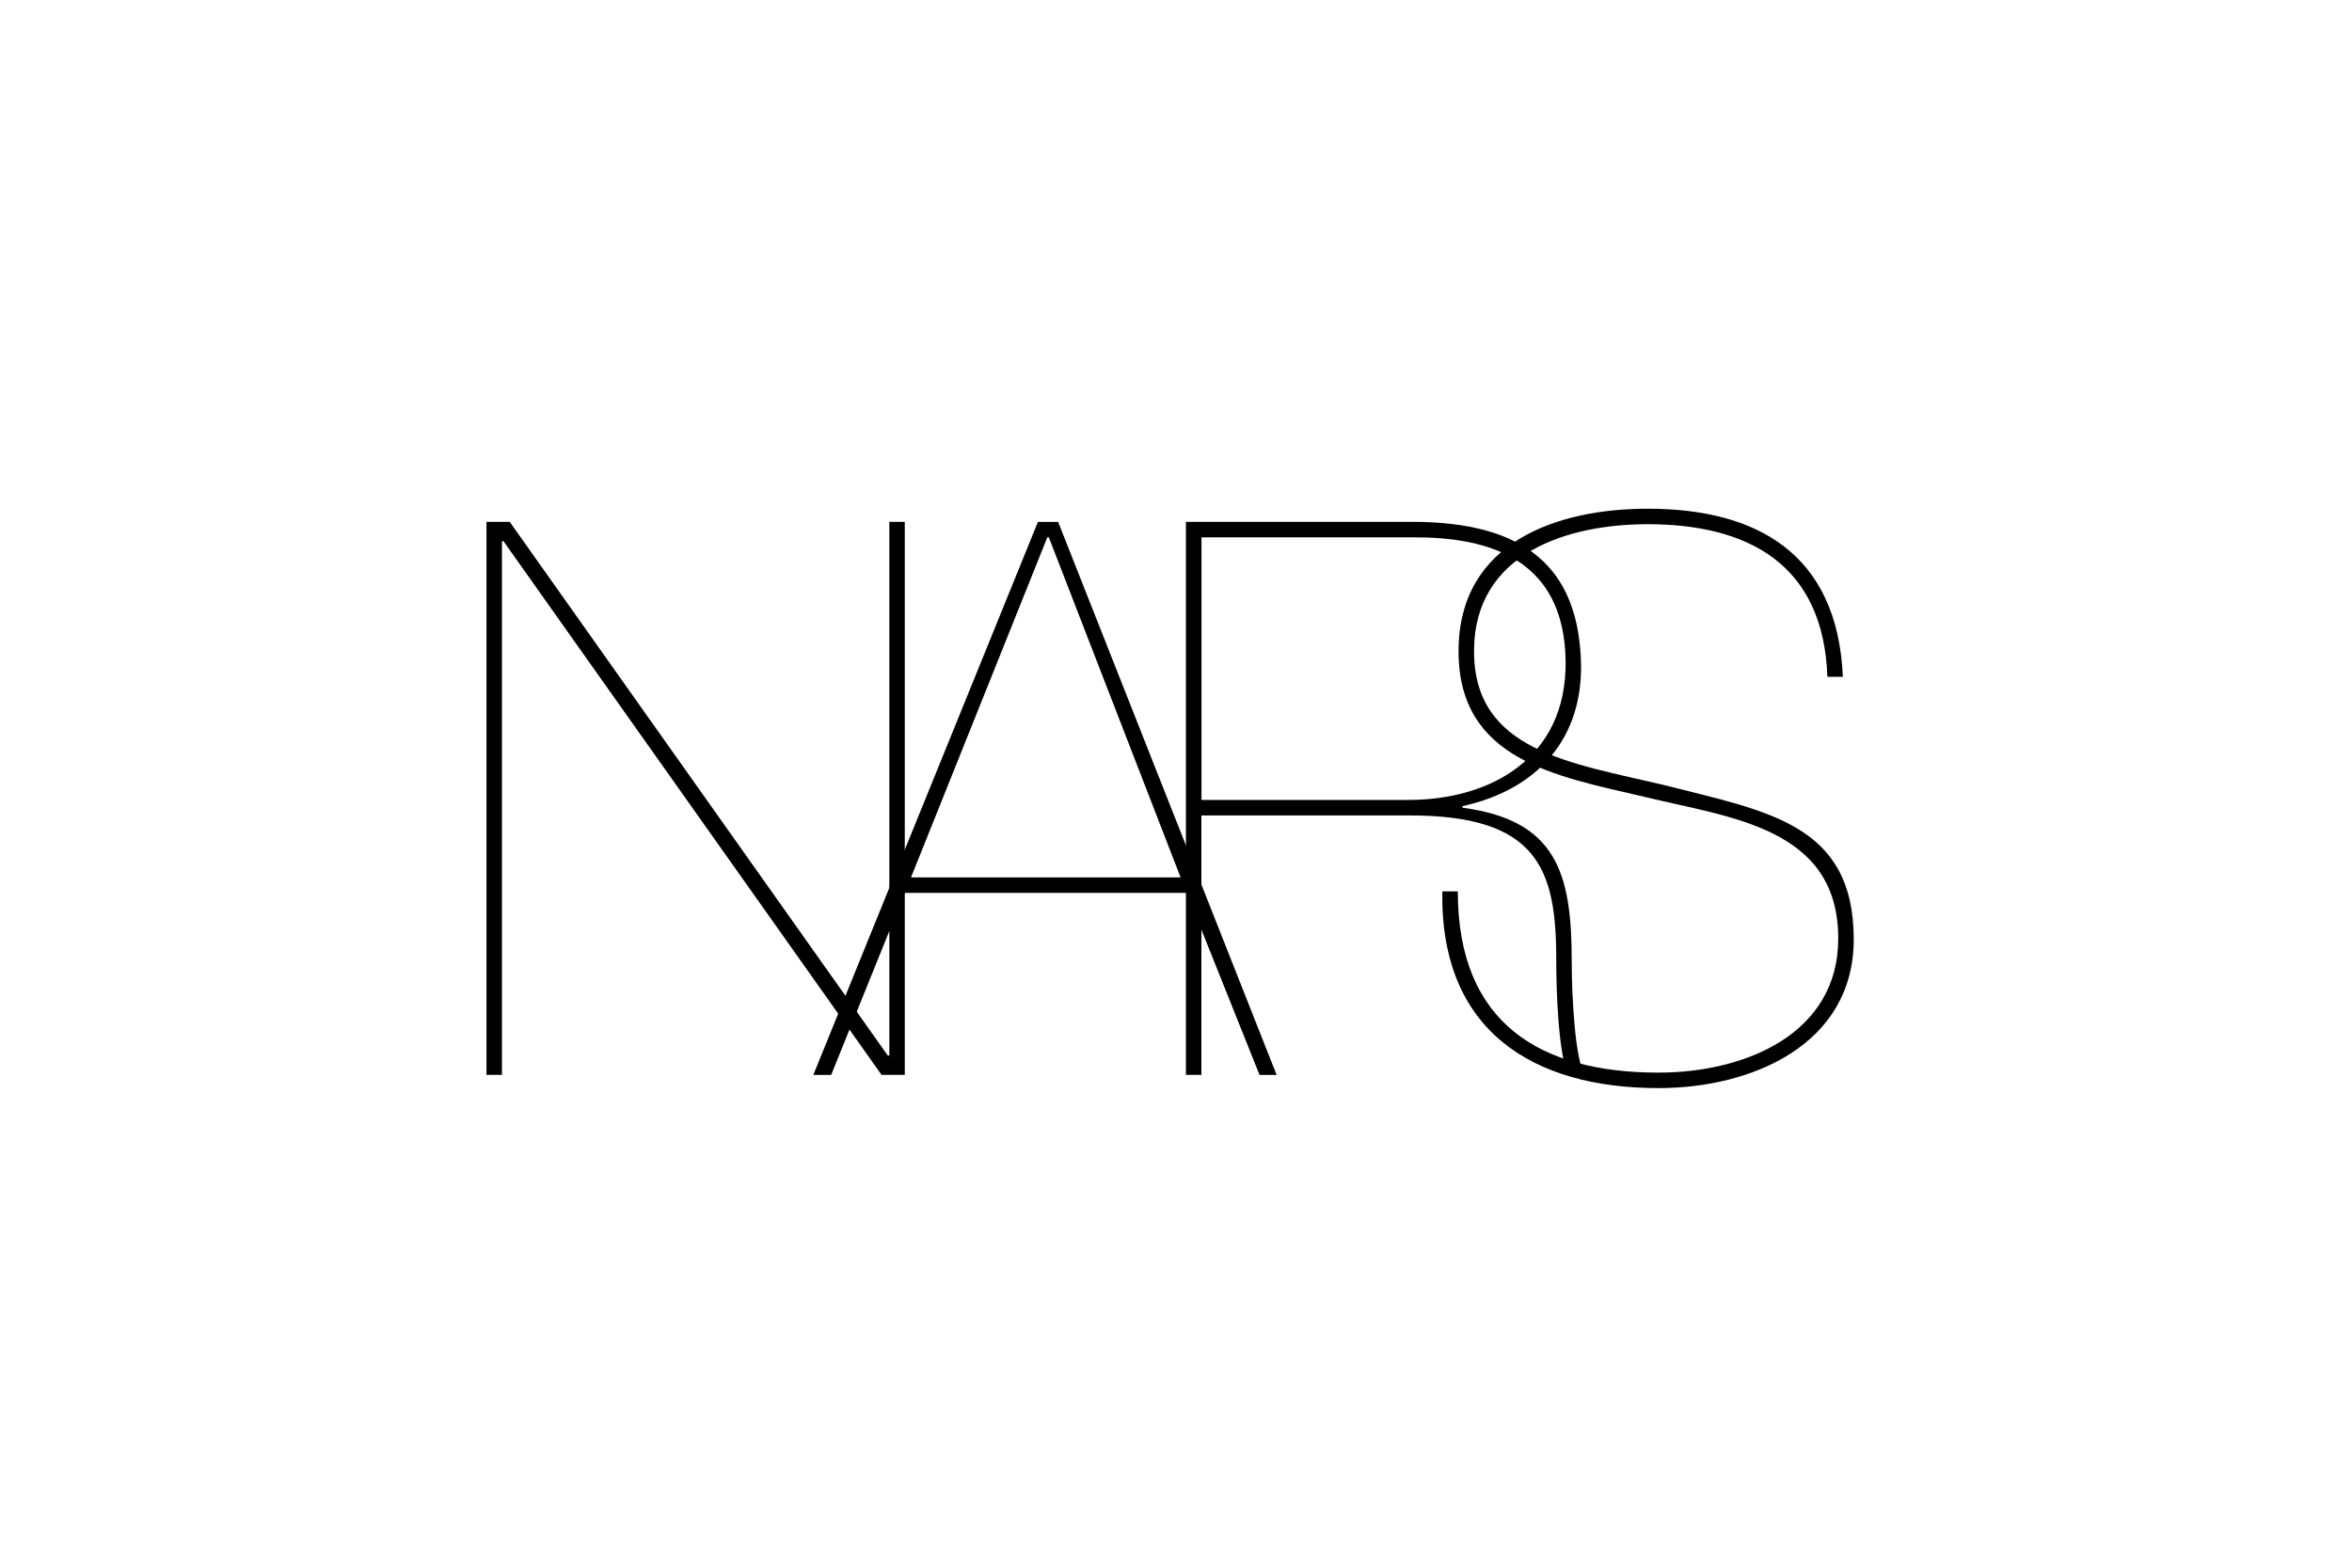 <?xml version="1.0" encoding="UTF-8"?>
<svg id="Layer_1" xmlns="http://www.w3.org/2000/svg" version="1.1" viewBox="0 0 600 400">
  <!-- Generator: Adobe Illustrator 29.5.1, SVG Export Plug-In . SVG Version: 2.1.0 Build 141)  -->
  <path d="M124.1,133.15h5.93s96.45,136.18,96.45,136.18h.39s0-136.18,0-136.18h3.94s0,141.11,0,141.11h-5.92s-96.45-136.17-96.45-136.17h-.39s0,136.17,0,136.17h-3.95s0-141.11,0-141.11Z"/>
  <path d="M230.81,227.82l-18.78,46.45h-4.55s57.3-141.11,57.3-141.11h5.15s55.74,141.11,55.74,141.11h-4.36s-18.58-46.45-18.58-46.45h-71.93ZM301.17,223.87l-33.61-86.76h-.39s-34.77,86.76-34.77,86.76h68.78Z"/>
  <path d="M306.49,274.26h-3.96s0-141.11,0-141.11h57.72c29.04,0,42.49,11.86,43.07,36.17.4,18.58-10.47,32.01-30.24,36.37v.4c23.93,3.18,27.87,16.59,27.87,39.14,0,8.49.79,25.1,3.35,29.04h-4.34c-2.38-5.92-2.96-20.55-2.96-29.66,0-23.11-4.95-36.55-37.36-36.55h-53.16s0,66.2,0,66.2ZM306.49,204.11h52.77c20.75,0,40.31-10.48,40.14-35.19-.22-19.96-11.29-31.81-38.16-31.81h-54.74s0,67,0,67Z"/>
  <path d="M466.17,172.68c-1-28.85-20.37-38.93-45.86-38.93-19.97,0-44.28,7.11-44.28,32.41,0,25.5,24.52,28.45,48.63,34.19,26.29,6.71,48.23,9.87,48.23,39.33,0,26.68-25.69,37.95-49.81,37.95-32.01,0-55.74-14.62-55.14-50.19h3.95c0,33.79,21.16,46.24,51.19,46.24,22.14,0,45.86-9.89,45.86-34.2,0-28.45-27.67-30.82-49.41-36.16-22.95-5.34-47.45-9.49-47.45-37.15,0-28.07,25.51-36.37,48.23-36.37,27.66,0,48.42,11.26,49.81,42.89h-3.95Z"/>
</svg>